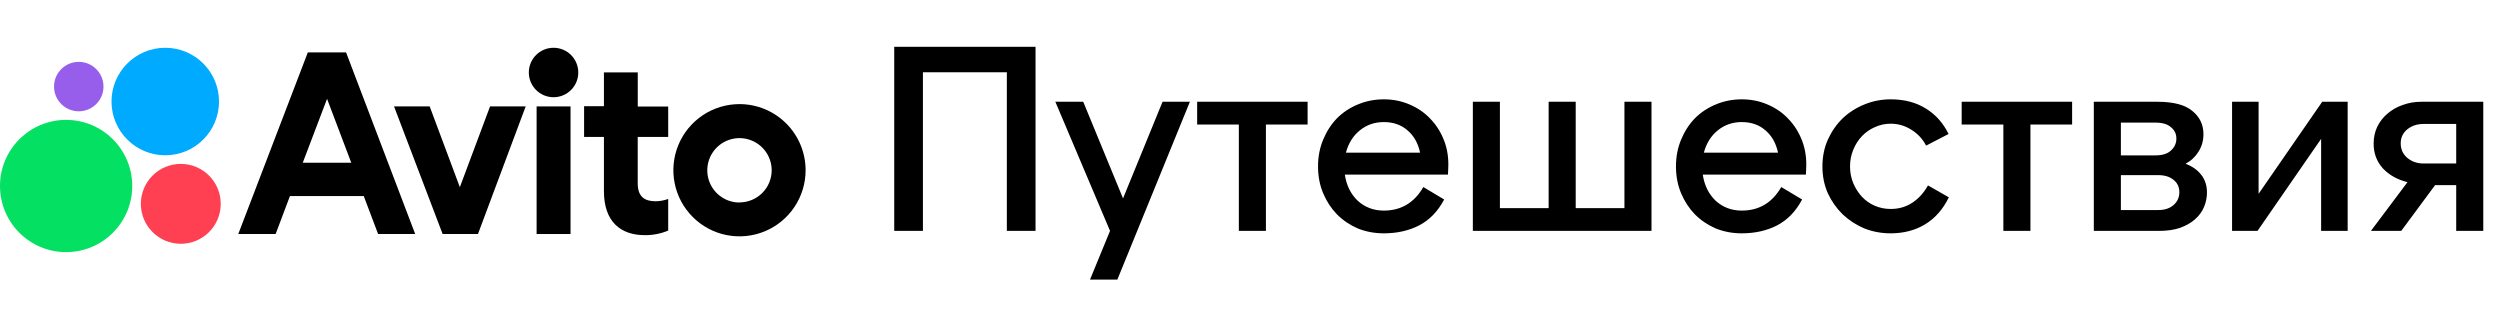 <svg width="314" height="40" viewBox="0 0 314 40" fill="none" xmlns="http://www.w3.org/2000/svg">
<g clip-path="url(#clip0_1253_5429)">
<path d="M38.664 6.579L29.927 29.392H34.62L36.416 24.625H45.686L47.49 29.392H52.148L43.465 6.579H38.664ZM38.027 20.438L41.078 12.412L44.118 20.438H38.027Z" fill="black"/>
<path d="M57.757 23.509L53.968 13.366H49.491L55.594 29.392H60.032L66.026 13.366H61.55L57.757 23.509Z" fill="black"/>
<path d="M71.658 13.366H67.398V29.392H71.658V13.366Z" fill="black"/>
<path d="M69.526 12.211C71.241 12.211 72.632 10.821 72.632 9.105C72.632 7.39 71.241 6 69.526 6C67.811 6 66.421 7.39 66.421 9.105C66.421 10.821 67.811 12.211 69.526 12.211Z" fill="black"/>
<path d="M80.102 9.09H75.853V13.339H73.362V17.201H75.853V24.011C75.853 27.874 77.981 29.535 80.979 29.535C81.99 29.548 82.993 29.352 83.926 28.959V24.988C83.417 25.175 82.88 25.273 82.338 25.278C81.037 25.278 80.098 24.772 80.098 23.038V17.201H83.926V13.377H80.102V9.09Z" fill="black"/>
<path d="M92.883 13.076C91.24 13.075 89.634 13.562 88.268 14.474C86.901 15.386 85.836 16.683 85.207 18.201C84.578 19.719 84.414 21.389 84.734 23C85.054 24.611 85.845 26.091 87.007 27.253C88.168 28.415 89.649 29.206 91.26 29.526C92.871 29.846 94.541 29.681 96.059 29.052C97.576 28.423 98.873 27.358 99.786 25.992C100.698 24.626 101.184 23.02 101.184 21.377C101.182 19.176 100.308 17.065 98.751 15.509C97.195 13.952 95.084 13.077 92.883 13.076V13.076ZM92.883 25.436C92.083 25.437 91.301 25.201 90.635 24.757C89.969 24.313 89.451 23.681 89.144 22.943C88.837 22.204 88.757 21.39 88.912 20.606C89.068 19.821 89.453 19.1 90.018 18.534C90.584 17.968 91.304 17.583 92.089 17.426C92.873 17.27 93.686 17.35 94.426 17.656C95.165 17.962 95.797 18.48 96.241 19.145C96.686 19.81 96.923 20.592 96.923 21.392C96.921 22.462 96.494 23.487 95.737 24.243C94.979 24.998 93.953 25.422 92.883 25.421V25.436Z" fill="black"/>
<path d="M8.305 31.667C12.891 31.667 16.609 27.949 16.609 23.362C16.609 18.776 12.891 15.058 8.305 15.058C3.718 15.058 0 18.776 0 23.362C0 27.949 3.718 31.667 8.305 31.667Z" fill="#04E061"/>
<path d="M22.708 30.62C25.479 30.62 27.725 28.373 27.725 25.602C27.725 22.831 25.479 20.585 22.708 20.585C19.937 20.585 17.691 22.831 17.691 25.602C17.691 28.373 19.937 30.62 22.708 30.62Z" fill="#FF4053"/>
<path d="M9.892 13.98C11.607 13.98 12.998 12.59 12.998 10.875C12.998 9.159 11.607 7.769 9.892 7.769C8.177 7.769 6.787 9.159 6.787 10.875C6.787 12.59 8.177 13.98 9.892 13.98Z" fill="#965EEB"/>
<path d="M20.757 19.503C24.486 19.503 27.509 16.481 27.509 12.752C27.509 9.023 24.486 6 20.757 6C17.029 6 14.006 9.023 14.006 12.752C14.006 16.481 17.029 19.503 20.757 19.503Z" fill="#00AAFF"/>
</g>
<path d="M112.315 5.88H130.063V29H126.459V9.076H115.919V29H112.315V5.88ZM139.42 29L132.552 12.782H136.054L141.052 24.92L146.016 12.782H149.45L140.338 35.12H136.904L139.42 29ZM155.599 15.638H150.363V12.782H164.235V15.638H158.999V29H155.599V15.638ZM173.806 26.45C175.982 26.45 177.637 25.464 178.77 23.492L181.388 25.056C180.595 26.552 179.541 27.64 178.226 28.32C176.934 28.977 175.461 29.306 173.806 29.306C172.65 29.306 171.562 29.102 170.542 28.694C169.545 28.263 168.672 27.674 167.924 26.926C167.199 26.178 166.621 25.294 166.19 24.274C165.76 23.254 165.544 22.132 165.544 20.908C165.544 19.684 165.76 18.562 166.19 17.542C166.621 16.499 167.199 15.604 167.924 14.856C168.672 14.108 169.545 13.53 170.542 13.122C171.562 12.691 172.65 12.476 173.806 12.476C174.962 12.476 176.039 12.691 177.036 13.122C178.056 13.553 178.929 14.153 179.654 14.924C180.402 15.695 180.98 16.613 181.388 17.678C181.796 18.743 181.966 19.911 181.898 21.18L181.864 21.928H168.91C169.114 23.288 169.658 24.387 170.542 25.226C171.449 26.042 172.537 26.45 173.806 26.45ZM178.362 19.174C178.113 17.995 177.592 17.066 176.798 16.386C176.005 15.683 175.008 15.332 173.806 15.332C172.65 15.332 171.642 15.683 170.78 16.386C169.942 17.066 169.364 17.995 169.046 19.174H178.362ZM197.909 12.782V26.144H204.029V12.782H207.429V29H184.989V12.782H188.389V26.144H194.509V12.782H197.909ZM218.763 26.45C220.939 26.45 222.594 25.464 223.727 23.492L226.345 25.056C225.552 26.552 224.498 27.64 223.183 28.32C221.891 28.977 220.418 29.306 218.763 29.306C217.607 29.306 216.519 29.102 215.499 28.694C214.502 28.263 213.629 27.674 212.881 26.926C212.156 26.178 211.578 25.294 211.147 24.274C210.717 23.254 210.501 22.132 210.501 20.908C210.501 19.684 210.717 18.562 211.147 17.542C211.578 16.499 212.156 15.604 212.881 14.856C213.629 14.108 214.502 13.53 215.499 13.122C216.519 12.691 217.607 12.476 218.763 12.476C219.919 12.476 220.996 12.691 221.993 13.122C223.013 13.553 223.886 14.153 224.611 14.924C225.359 15.695 225.937 16.613 226.345 17.678C226.753 18.743 226.923 19.911 226.855 21.18L226.821 21.928H213.867C214.071 23.288 214.615 24.387 215.499 25.226C216.406 26.042 217.494 26.45 218.763 26.45ZM223.319 19.174C223.07 17.995 222.549 17.066 221.755 16.386C220.962 15.683 219.965 15.332 218.763 15.332C217.607 15.332 216.599 15.683 215.737 16.386C214.899 17.066 214.321 17.995 214.003 19.174H223.319ZM237.464 29.306C236.308 29.306 235.209 29.102 234.166 28.694C233.146 28.263 232.239 27.674 231.446 26.926C230.675 26.178 230.052 25.294 229.576 24.274C229.123 23.254 228.896 22.132 228.896 20.908C228.896 19.684 229.123 18.562 229.576 17.542C230.052 16.499 230.675 15.604 231.446 14.856C232.239 14.108 233.146 13.53 234.166 13.122C235.209 12.691 236.308 12.476 237.464 12.476C239.187 12.476 240.66 12.861 241.884 13.632C243.108 14.38 244.06 15.445 244.74 16.828L241.918 18.29C241.487 17.451 240.864 16.783 240.048 16.284C239.255 15.785 238.393 15.536 237.464 15.536C236.761 15.536 236.093 15.683 235.458 15.978C234.846 16.25 234.313 16.624 233.86 17.1C233.407 17.576 233.044 18.143 232.772 18.8C232.5 19.457 232.364 20.16 232.364 20.908C232.364 21.656 232.5 22.359 232.772 23.016C233.044 23.651 233.407 24.217 233.86 24.716C234.313 25.192 234.846 25.566 235.458 25.838C236.093 26.11 236.761 26.246 237.464 26.246C238.484 26.246 239.391 25.985 240.184 25.464C240.977 24.943 241.635 24.217 242.156 23.288L244.774 24.784C244.049 26.28 243.051 27.413 241.782 28.184C240.535 28.932 239.096 29.306 237.464 29.306ZM251.622 15.638H246.386V12.782H260.258V15.638H255.022V29H251.622V15.638ZM262.983 12.782H270.973C272.99 12.782 274.452 13.167 275.359 13.938C276.288 14.686 276.753 15.661 276.753 16.862C276.753 17.655 276.549 18.381 276.141 19.038C275.733 19.695 275.189 20.205 274.509 20.568C275.348 20.885 276.005 21.35 276.481 21.962C276.957 22.574 277.195 23.311 277.195 24.172C277.195 24.807 277.07 25.419 276.821 26.008C276.572 26.597 276.186 27.119 275.665 27.572C275.166 28.003 274.543 28.354 273.795 28.626C273.047 28.875 272.174 29 271.177 29H262.983V12.782ZM266.383 19.514H270.735C271.596 19.514 272.242 19.31 272.673 18.902C273.126 18.494 273.353 17.995 273.353 17.406C273.353 16.817 273.126 16.341 272.673 15.978C272.242 15.593 271.596 15.4 270.735 15.4H266.383V19.514ZM271.075 26.382C271.868 26.382 272.503 26.178 272.979 25.77C273.478 25.339 273.727 24.795 273.727 24.138C273.727 23.481 273.478 22.959 272.979 22.574C272.503 22.189 271.868 21.996 271.075 21.996H266.383V26.382H271.075ZM280.348 12.782H283.68V24.342L291.67 12.782H294.866V29H291.534V17.44L283.544 29H280.348V12.782ZM311.899 29H308.499V23.254H305.847L301.597 29H297.789L302.379 22.88C301.11 22.563 300.079 21.985 299.285 21.146C298.515 20.285 298.129 19.253 298.129 18.052C298.129 17.281 298.277 16.579 298.571 15.944C298.889 15.287 299.319 14.731 299.863 14.278C300.407 13.802 301.042 13.439 301.767 13.19C302.493 12.918 303.275 12.782 304.113 12.782H311.899V29ZM308.499 15.57H304.385C303.592 15.57 302.912 15.797 302.345 16.25C301.801 16.703 301.529 17.293 301.529 18.018C301.529 18.743 301.801 19.344 302.345 19.82C302.912 20.296 303.592 20.534 304.385 20.534H308.499V15.57Z" fill="black"/>
<defs>
<clipPath id="clip0_1253_5429">
<rect width="101.733" height="28" fill="white" transform="translate(0 6)"/>
</clipPath>
</defs>
</svg>
